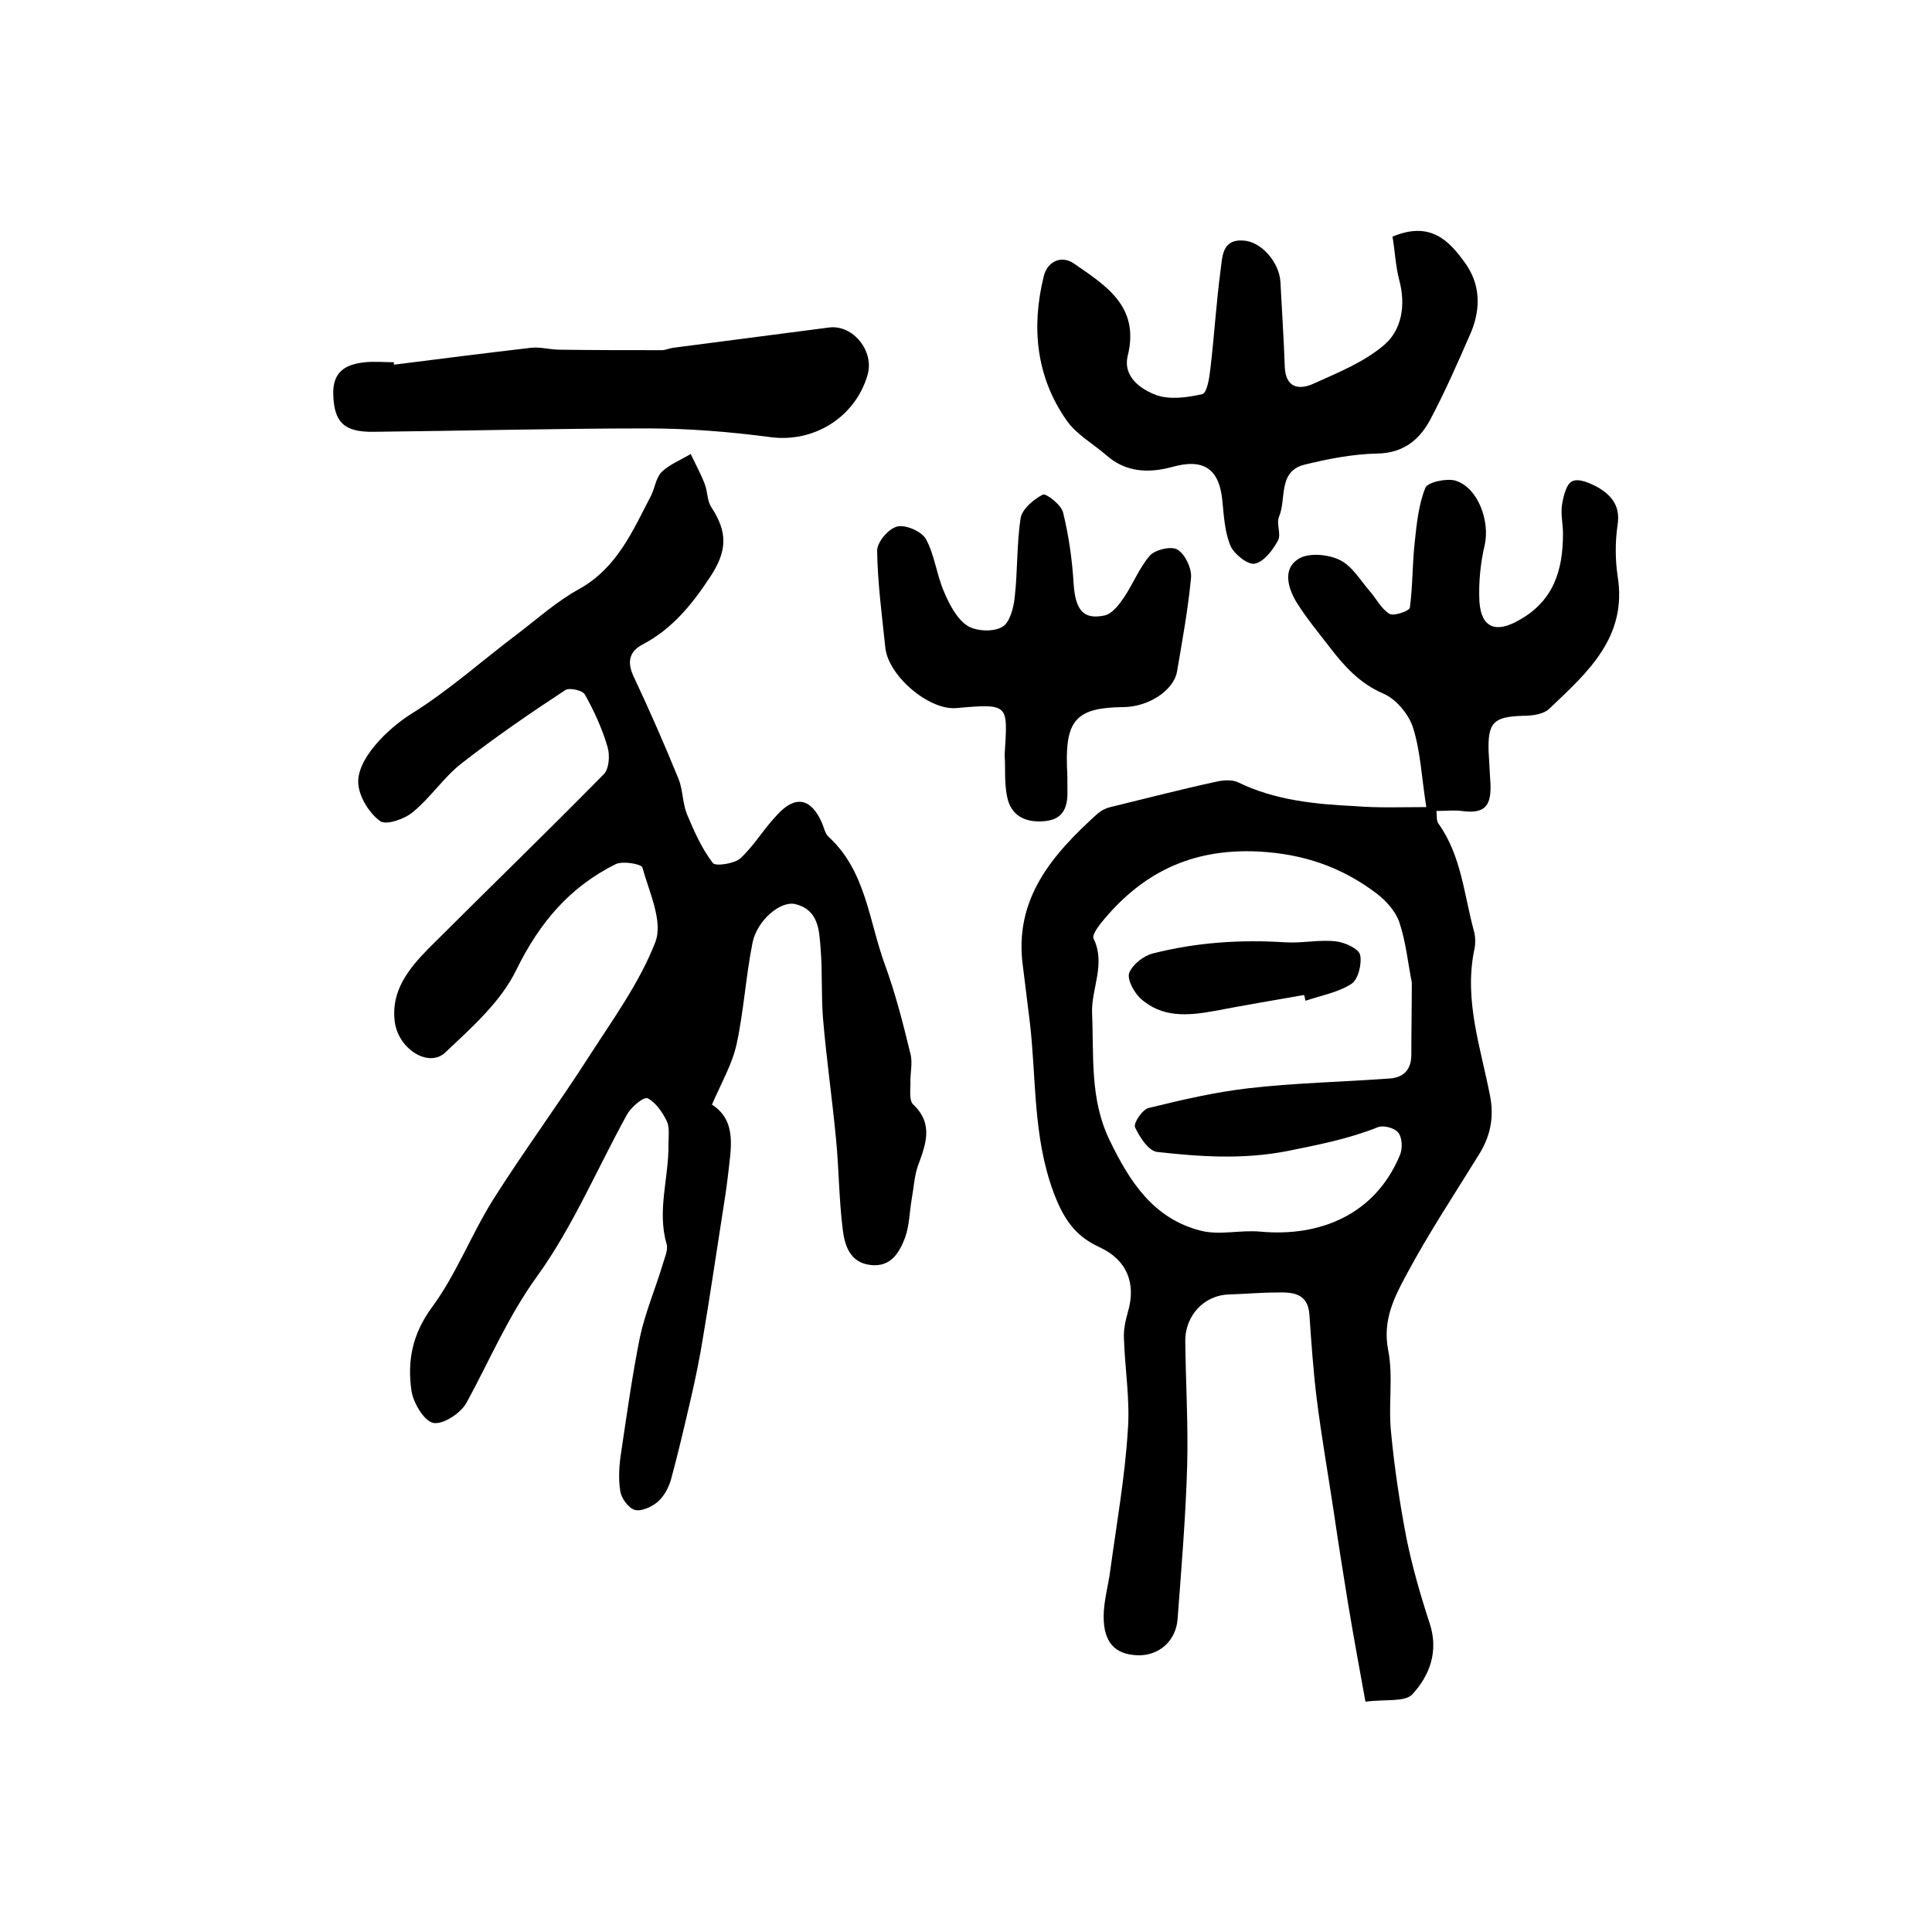 <?xml version="1.0" encoding="utf-8"?>
<!-- Generator: Adobe Illustrator 22.0.0, SVG Export Plug-In . SVG Version: 6.00 Build 0)  -->
<svg version="1.1" id="图层_1" xmlns="http://www.w3.org/2000/svg" xmlns:xlink="http://www.w3.org/1999/xlink" x="0px" y="0px"
	 viewBox="0 0 400 400" style="enable-background:new 0 0 400 400;" xml:space="preserve">
<style type="text/css">
	.st0{fill:#FFFFFF;}
</style>
<g>
	
	<path d="M295.3,167.1c-1-6.3-1.2-11.7-2.8-16.6c-0.9-2.7-3.5-5.8-6.1-6.9c-4.9-2.1-8.1-5.7-11.1-9.6c-2.3-3-4.8-6-6.8-9.2
		c-1.8-2.9-3-6.9,0.2-9c2-1.4,6.1-1.1,8.6,0.1c2.6,1.2,4.3,4.2,6.3,6.5c1.4,1.6,2.4,3.7,4.1,4.7c0.9,0.5,4.1-0.6,4.2-1.3
		c0.6-4.5,0.5-9,1-13.5c0.4-3.8,0.8-7.8,2.2-11.3c0.5-1.2,4.4-2,6.2-1.5c4.7,1.4,7.2,8.4,6.1,13.3c-0.9,3.8-1.3,7.9-1.1,11.8
		c0.4,5.5,3.5,6.5,8.2,3.8c7.2-4,9.1-10.4,9.1-17.9c0-2-0.5-4-0.2-6c0.3-1.8,0.9-4.4,2.2-4.9c1.4-0.6,3.8,0.5,5.4,1.4
		c2.8,1.7,4.5,3.9,3.9,7.7c-0.5,3.4-0.5,7.1,0,10.5c2.1,12.7-6.2,20-14.1,27.5c-1.2,1.2-3.6,1.5-5.5,1.5c-6,0.2-7.3,1.3-7.1,7.4
		c0.1,2.3,0.3,4.7,0.4,7c0.1,4.6-1.5,5.9-6,5.3c-1.6-0.2-3.2,0-5.2,0c0.1,1.1,0,2.1,0.4,2.6c4.8,6.7,5.3,14.8,7.4,22.4
		c0.3,1.2,0.3,2.7,0,3.9c-2.1,10.4,1.4,20.2,3.3,30.1c0.9,4.6,0,8.5-2.4,12.3c-5,8.1-10.3,16.1-14.8,24.5c-2.6,4.8-5.1,9.6-3.9,15.8
		c1.1,5.5,0,11.3,0.6,17c0.7,7.4,1.8,14.7,3.2,22c1.2,5.9,2.9,11.8,4.8,17.6c1.9,5.8,0,10.8-3.6,14.7c-1.5,1.6-5.5,1-9.7,1.5
		c-1.3-7.1-2.5-13.7-3.6-20.3c-1-6.2-2-12.4-2.9-18.6c-1.2-8-2.6-15.9-3.6-23.9c-0.7-5.7-1.1-11.5-1.5-17.3
		c-0.3-4.5-3.5-4.7-6.8-4.6c-3.3,0-6.5,0.3-9.8,0.4c-5.1,0.1-9.2,4.3-9.1,9.8c0.1,8.5,0.6,16.9,0.4,25.4c-0.3,10.7-1.2,21.4-2,32.1
		c-0.4,4.6-4,7.6-8.4,7.4c-4.6-0.2-6.9-2.7-6.9-8c0-3.3,1-6.5,1.4-9.8c1.3-9.5,3-19.1,3.6-28.7c0.5-6.3-0.6-12.7-0.8-19.1
		c-0.1-1.8,0.3-3.6,0.8-5.4c1.8-6-0.2-10.9-5.9-13.5c-5-2.3-7.4-5.8-9.5-11.4c-4.3-11.7-3.5-23.5-4.9-35.3
		c-0.5-3.8-0.9-7.5-1.4-11.3c-2-14.1,6.1-23.3,15.5-31.8c0.7-0.6,1.7-1.1,2.6-1.3c7.4-1.8,14.7-3.7,22.1-5.3
		c1.4-0.3,3.2-0.4,4.4,0.2c7.6,3.7,15.9,4.5,24.1,4.9C285.4,167.3,290.2,167.1,295.3,167.1z M292.3,203.4c-0.8-3.9-1.2-8.4-2.6-12.5
		c-0.8-2.3-2.8-4.5-4.8-6c-7.2-5.4-15-8.1-24.3-8.6c-14-0.7-24.4,4.5-32.8,15c-0.7,0.9-1.7,2.4-1.4,3c2.6,5.3-0.5,10.4-0.3,15.5
		c0.4,8.8-0.5,17.7,3.6,26.2c4.2,8.7,9.1,16.3,18.9,18.8c3.9,1,8.3-0.2,12.4,0.2c12,1.1,23.7-3.3,28.9-16c0.5-1.3,0.4-3.5-0.4-4.5
		c-0.8-1-3.1-1.6-4.3-1.1c-6,2.4-12.2,3.6-18.6,4.9c-9.2,1.8-18,1.2-27,0.2c-1.8-0.2-3.6-3-4.6-5.1c-0.4-0.8,1.5-3.7,2.8-4
		c6.9-1.7,13.8-3.3,20.8-4.1c9.6-1.1,19.4-1.3,29-2c3.2-0.2,4.7-2,4.6-5.3C292.2,213.5,292.3,208.7,292.3,203.4z"/>
	<path d="M147.4,228.7c5.3,3.4,3.9,9.2,3.3,14.8c-0.3,2.8-0.8,5.6-1.2,8.3c-1.3,8.3-2.5,16.5-3.9,24.8c-0.7,4.4-1.6,8.8-2.6,13.1
		c-1.3,5.6-2.6,11.2-4.1,16.7c-0.5,1.7-1.5,3.5-2.8,4.6c-1.2,1-3.4,2-4.7,1.6c-1.3-0.4-2.8-2.4-3-4c-0.4-2.6-0.2-5.3,0.2-7.9
		c1.2-8,2.3-16,3.9-23.9c1.1-5.1,3.2-10,4.7-15c0.4-1.4,1.2-3.1,0.8-4.3c-2-6.9,0.5-13.7,0.4-20.6c0-1.7,0.3-3.5-0.4-4.9
		c-0.9-1.8-2.3-3.8-3.9-4.6c-0.8-0.4-3.3,1.7-4.2,3.2c-6.2,11.2-11.2,23.2-18.6,33.5c-6.1,8.4-9.9,17.5-14.7,26.3
		c-1.2,2.2-4.9,4.6-6.9,4.2c-1.9-0.4-4.1-4.1-4.5-6.6c-0.9-6.1,0.1-11.7,4.2-17.3c5.1-6.9,8.2-15.2,12.8-22.5
		c6.4-10.1,13.5-19.7,19.9-29.7c4.9-7.6,10.4-15.2,13.6-23.5c1.6-4.3-1.3-10.3-2.7-15.4c-0.2-0.7-4-1.4-5.5-0.7
		c-9.5,4.7-15.8,12.1-20.6,21.9c-3.2,6.6-9.2,11.9-14.7,17.1c-3.5,3.3-9.9-0.8-10.5-6.6c-0.7-6.2,2.9-10.7,6.9-14.8
		c12.1-12.1,24.4-24,36.4-36.2c1.1-1.1,1.3-3.9,0.8-5.6c-1.1-3.8-2.8-7.5-4.7-10.9c-0.5-0.9-3.3-1.5-4.1-0.9
		c-7.3,4.8-14.6,9.8-21.5,15.2c-3.7,2.9-6.4,7.1-10.1,10.1c-1.7,1.4-5.5,2.7-6.7,1.8c-2.2-1.6-4.2-4.8-4.5-7.5
		c-0.6-5.2,6.1-11.7,11.1-14.8c7.7-4.8,14.6-11,21.9-16.5c4.2-3.2,8.2-6.8,12.8-9.3c7.8-4.4,11-12,14.8-19.3c0.8-1.6,1-3.7,2.2-4.9
		c1.7-1.6,4-2.5,6-3.7c1,2.1,2.1,4.1,2.9,6.2c0.6,1.5,0.5,3.4,1.3,4.7c3.6,5.4,3.3,9.3-0.2,14.6c-3.7,5.6-7.8,10.7-13.9,13.9
		c-2.7,1.4-3.4,3.5-1.9,6.7c3.3,7,6.4,14.1,9.3,21.2c0.9,2.3,0.8,4.9,1.7,7.2c1.5,3.6,3.1,7.2,5.4,10.2c0.6,0.7,4.5,0.1,5.7-1
		c2.9-2.7,4.9-6.2,7.7-9.1c3.7-4,6.9-3.3,9.1,1.6c0.5,1.1,0.7,2.4,1.5,3.1c7.7,7.1,8.3,17.4,11.6,26.4c2.2,6,3.8,12.3,5.3,18.5
		c0.5,1.9-0.1,4.1,0,6.1c0,1.5-0.3,3.6,0.6,4.4c4.3,4.1,2.5,8.4,0.9,12.8c-0.7,2.1-0.8,4.3-1.2,6.5c-0.5,2.8-0.5,5.7-1.4,8.2
		c-1.2,3.2-3,6.2-7.2,5.7c-4.2-0.5-5.3-4-5.7-7.2c-0.8-6.2-0.8-12.6-1.4-18.8c-0.8-8.4-2-16.7-2.7-25c-0.4-4.8-0.1-9.7-0.5-14.5
		c-0.3-3.8-0.4-8-5.2-9.2c-3.1-0.8-8,3.4-8.9,8c-1.4,7-1.8,14.1-3.3,21C151.6,220.3,149.4,224.1,147.4,228.7z"/>
	<path d="M288.3,49c7.8-3.3,11.7,0.8,15,5.4c3.2,4.4,3.3,9.4,1.3,14.3c-2.7,6.2-5.4,12.4-8.6,18.4c-2.2,4-5.5,6.7-10.8,6.8
		c-5.1,0.1-10.2,1.1-15.1,2.3c-5.6,1.4-3.7,7.1-5.3,10.8c-0.6,1.4,0.5,3.6-0.2,4.9c-1.1,2-2.9,4.4-4.8,4.8c-1.4,0.3-4.2-1.9-5-3.6
		c-1.2-2.8-1.4-6.1-1.7-9.2c-0.6-6.8-3.8-9.1-10.5-7.2c-4.8,1.3-9.6,1.1-13.6-2.5c-2.8-2.4-6.2-4.3-8.2-7.2
		c-6.3-9-7.3-19.3-4.7-29.8c0.7-3,3.6-4.5,6.3-2.6c6.5,4.5,13.6,8.8,11.1,19c-1.1,4.4,2.7,7,5.9,8.2c2.8,1,6.5,0.5,9.5-0.2
		c1-0.2,1.5-3.4,1.7-5.3c0.8-6.7,1.2-13.5,2.1-20.3c0.4-2.7,0.2-6.5,4.7-6.2c3.8,0.2,7.5,4.6,7.7,8.6c0.3,5.9,0.7,11.7,0.9,17.6
		c0.2,4.2,2.8,4.8,5.8,3.5c5.1-2.3,10.6-4.5,14.8-8.1c3.6-3.1,4.5-8.2,3.1-13.4C288.9,54.9,288.8,51.8,288.3,49z"/>
	<path d="M208,156.3c0.6-10.4,1.2-10.7-10-9.7c-5.7,0.5-14.1-6.7-14.7-12.5c-0.7-6.7-1.6-13.4-1.7-20.1c0-1.8,2.4-4.6,4.2-5
		c1.7-0.4,5,1,5.9,2.6c1.8,3.3,2.2,7.3,3.7,10.8c1.1,2.6,2.6,5.6,4.8,7.1c1.8,1.2,5.4,1.4,7.3,0.3c1.6-0.9,2.4-4.1,2.6-6.3
		c0.6-5.4,0.4-10.9,1.2-16.2c0.3-1.9,2.7-3.9,4.6-4.9c0.7-0.3,3.8,2.1,4.2,3.7c1.2,4.9,1.9,9.9,2.2,15c0.4,5.2,2,7.3,6.5,6.3
		c1.5-0.4,2.9-2.2,3.9-3.7c1.9-2.8,3.2-6.2,5.4-8.7c1.1-1.2,4.4-2,5.7-1.2c1.6,1,2.9,3.8,2.8,5.7c-0.6,6.5-1.8,13-2.9,19.5
		c-0.7,4-6,7.4-11.2,7.4c-9.5,0.1-11.9,2.6-11.6,12.2c0.1,1.7,0.1,3.3,0.1,5c0.1,3.3-0.7,6-4.6,6.4c-4,0.4-7.1-1-7.9-5.1
		C207.9,162,208.2,159.1,208,156.3z"/>
	<path d="M81.6,75.5c9.5-1.2,18.9-2.4,28.4-3.5c1.9-0.2,3.9,0.4,5.9,0.4c7,0.1,14.1,0.1,21.1,0.1c0.8,0,1.6-0.4,2.4-0.5
		c10.8-1.4,21.5-2.8,32.3-4.2c4.9-0.6,9.4,4.9,7.9,9.9c-2.6,8.8-11.2,14-20.1,12.8c-8.4-1.1-16.9-1.8-25.4-1.8
		c-18.9,0-37.8,0.5-56.7,0.7c-6.2,0.1-8.2-2-8.4-7.6c-0.2-4.9,2.6-6.4,6.6-6.8c2-0.2,4,0,6,0C81.5,75.2,81.5,75.3,81.6,75.5z"/>
	
	<path d="M270,206c-6.2,1.1-12.3,2.1-18.5,3.3c-5.5,1-11,1.5-15.5-2.7c-1.3-1.3-2.7-3.9-2.2-5.2c0.7-1.7,2.9-3.5,4.9-4
		c9-2.3,18.2-2.9,27.5-2.3c3.5,0.2,7-0.6,10.4-0.2c1.8,0.2,4.7,1.5,5,2.8c0.4,1.8-0.4,5.1-1.8,6c-2.8,1.8-6.3,2.4-9.5,3.5
		C270.2,206.7,270.1,206.4,270,206z"/>
</g>
</svg>
